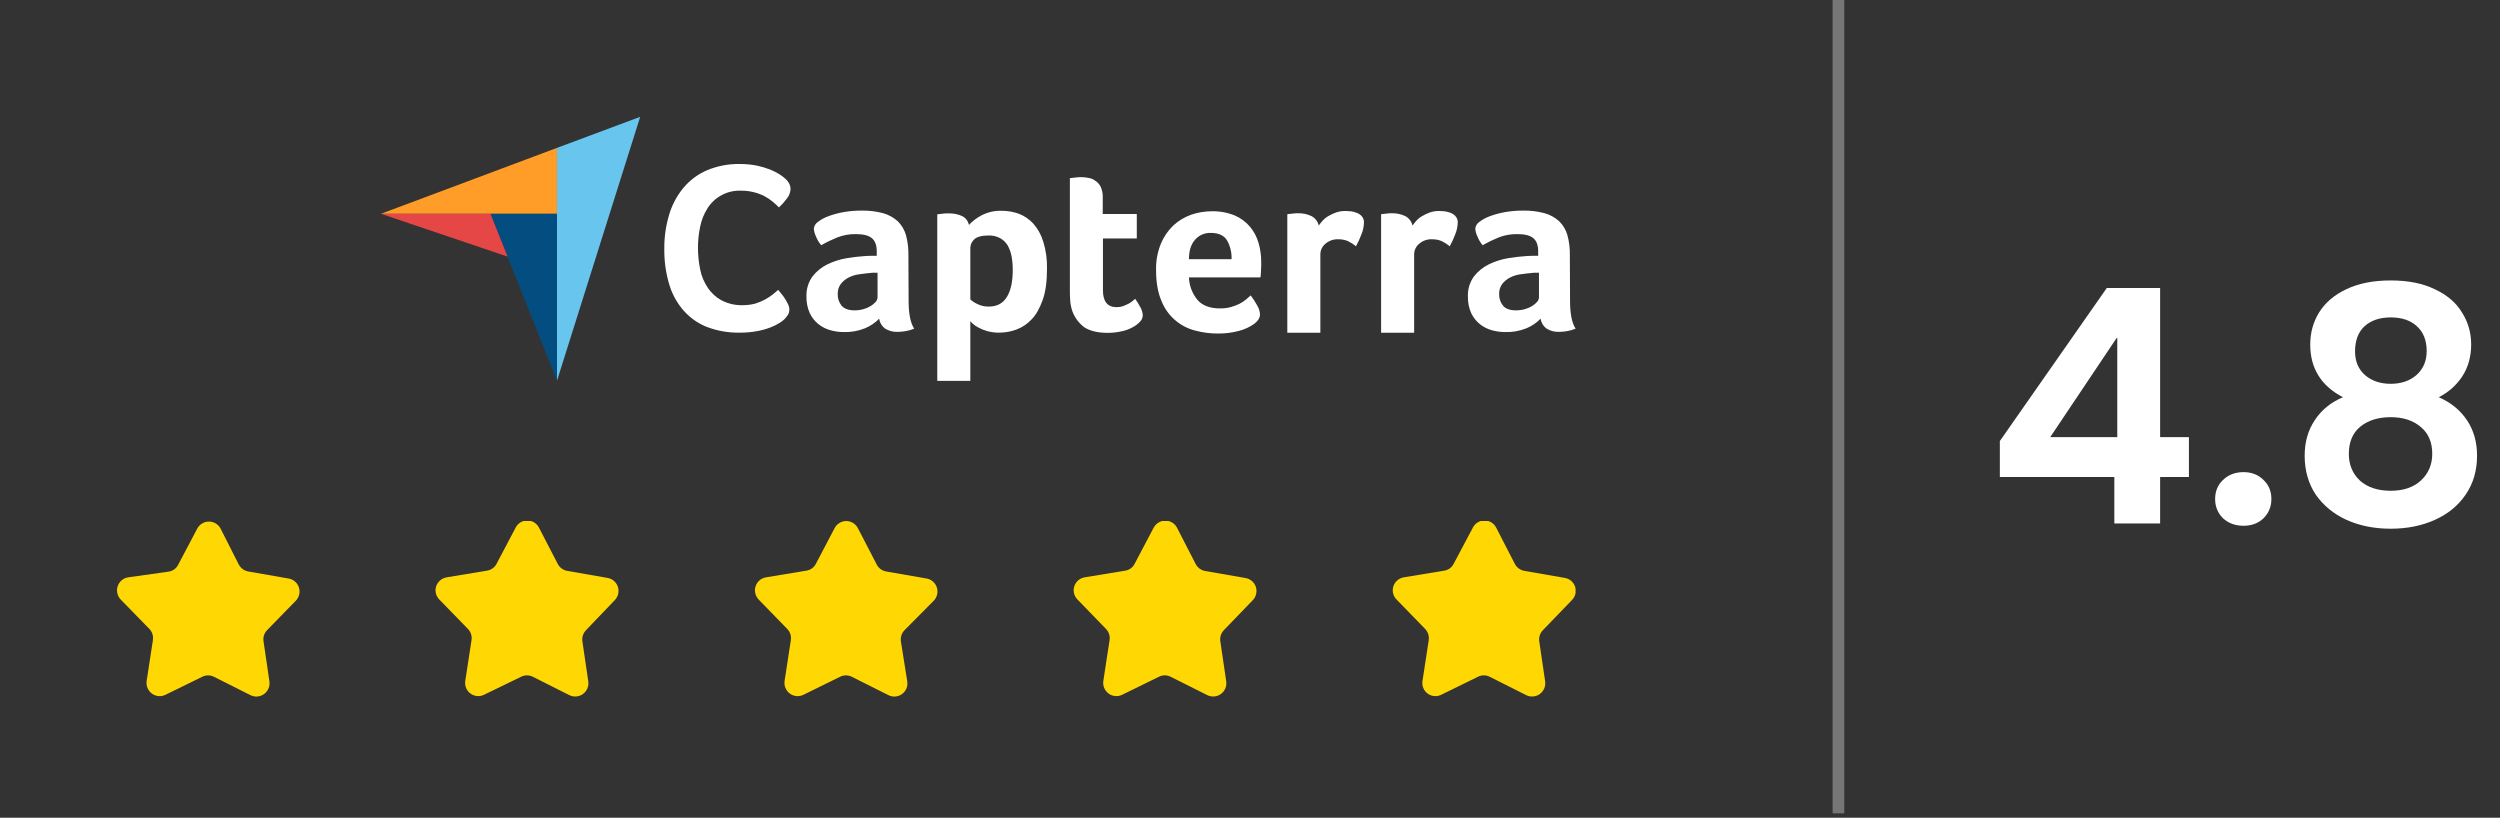 <svg width="214" height="70" viewBox="0 0 214 70" fill="none" xmlns="http://www.w3.org/2000/svg">
<rect x="0" y="0" width="214" height="70" fill="#333333" stroke="none"/>
<g clip-path="url(#clip0_5728_115981)">
<path d="M32.609 18.3H47.676V12.659L32.609 18.3Z" fill="#FF9D28"/>
<path d="M47.676 12.659V32.6L54.8 10L47.676 12.659Z" fill="#68C5ED"/>
<path d="M47.677 18.3H41.984L47.677 32.583V18.3Z" fill="#044D80"/>
<path d="M32.609 18.3L43.449 21.965L41.983 18.3H32.609Z" fill="#E54747"/>
<path d="M67.141 27.333C67.016 27.449 66.879 27.552 66.732 27.64C66.495 27.789 66.244 27.915 65.983 28.015C65.613 28.159 65.231 28.267 64.841 28.339C64.335 28.433 63.821 28.479 63.307 28.475C62.316 28.492 61.331 28.312 60.409 27.947C59.627 27.617 58.937 27.102 58.398 26.447C57.856 25.782 57.461 25.009 57.239 24.18C56.978 23.243 56.852 22.273 56.864 21.3C56.855 20.319 56.993 19.343 57.273 18.402C57.516 17.561 57.928 16.779 58.483 16.102C59.025 15.445 59.714 14.925 60.494 14.585C61.394 14.205 62.364 14.019 63.341 14.039C63.827 14.038 64.312 14.083 64.79 14.176C65.178 14.259 65.56 14.373 65.931 14.517C66.21 14.628 66.478 14.765 66.732 14.926C66.901 15.032 67.06 15.152 67.21 15.284C67.34 15.394 67.449 15.527 67.534 15.675C67.62 15.826 67.667 15.996 67.67 16.17C67.66 16.469 67.552 16.756 67.363 16.988C67.159 17.263 66.931 17.52 66.681 17.755C66.511 17.584 66.323 17.414 66.119 17.244C65.902 17.067 65.668 16.913 65.42 16.783C65.144 16.642 64.852 16.534 64.551 16.459C64.195 16.367 63.828 16.321 63.46 16.323C62.882 16.295 62.306 16.422 61.793 16.692C61.281 16.962 60.85 17.364 60.546 17.857C60.249 18.333 60.041 18.858 59.932 19.408C59.809 19.997 59.746 20.596 59.745 21.198C59.745 21.822 59.808 22.444 59.932 23.055C60.041 23.616 60.262 24.149 60.58 24.623C60.882 25.079 61.292 25.454 61.773 25.714C62.336 26.004 62.964 26.145 63.596 26.123C63.953 26.124 64.308 26.078 64.653 25.987C64.949 25.898 65.234 25.778 65.505 25.629C65.731 25.503 65.948 25.36 66.153 25.203C66.34 25.05 66.494 24.913 66.613 24.811C66.698 24.913 66.784 25.032 66.903 25.169C67.016 25.303 67.119 25.445 67.21 25.595C67.312 25.748 67.38 25.902 67.465 26.055C67.528 26.183 67.562 26.322 67.568 26.464C67.572 26.624 67.537 26.782 67.465 26.924C67.37 27.071 67.262 27.207 67.141 27.333V27.333ZM77.777 25.748C77.777 26.839 77.93 27.64 78.254 28.134C78.03 28.229 77.795 28.298 77.555 28.339C77.33 28.379 77.102 28.402 76.874 28.407C76.477 28.431 76.084 28.33 75.749 28.117C75.483 27.913 75.306 27.614 75.254 27.282C74.911 27.635 74.499 27.913 74.044 28.1C73.466 28.334 72.844 28.445 72.221 28.424C71.84 28.424 71.462 28.372 71.096 28.271C70.724 28.17 70.376 27.996 70.073 27.759C69.757 27.506 69.501 27.186 69.323 26.822C69.121 26.373 69.022 25.883 69.033 25.39C69.007 24.776 69.187 24.17 69.545 23.669C69.885 23.229 70.323 22.873 70.823 22.629C71.346 22.375 71.903 22.197 72.476 22.101C73.018 22.011 73.564 21.948 74.112 21.913C74.277 21.899 74.442 21.894 74.607 21.896H75.05V21.521C75.05 20.993 74.913 20.618 74.624 20.38C74.334 20.141 73.874 20.039 73.243 20.039C72.701 20.031 72.163 20.13 71.658 20.328C71.189 20.519 70.734 20.741 70.295 20.993C70.099 20.759 69.944 20.494 69.834 20.209C69.74 20.011 69.682 19.797 69.664 19.578C69.673 19.467 69.707 19.358 69.763 19.261C69.819 19.164 69.895 19.08 69.988 19.016C70.256 18.806 70.555 18.64 70.874 18.522C71.294 18.364 71.728 18.244 72.169 18.164C72.676 18.073 73.189 18.028 73.703 18.028C74.341 18.011 74.978 18.086 75.595 18.249C76.064 18.38 76.496 18.62 76.856 18.948C77.189 19.278 77.43 19.689 77.555 20.141C77.7 20.686 77.769 21.248 77.76 21.811L77.777 25.748V25.748ZM75.118 23.345H74.828C74.731 23.342 74.634 23.348 74.538 23.362C74.198 23.396 73.857 23.43 73.516 23.482C73.201 23.526 72.895 23.624 72.612 23.771C72.36 23.905 72.14 24.091 71.965 24.317C71.787 24.564 71.697 24.864 71.709 25.169C71.696 25.526 71.811 25.877 72.033 26.157C72.26 26.43 72.635 26.567 73.158 26.567C73.411 26.567 73.664 26.533 73.908 26.464C74.13 26.405 74.343 26.313 74.538 26.192C74.698 26.094 74.841 25.973 74.965 25.834C75.052 25.733 75.106 25.608 75.118 25.476V23.345ZM82.941 19.255C83.241 18.932 83.592 18.662 83.981 18.454C84.525 18.163 85.137 18.022 85.753 18.045C86.253 18.042 86.749 18.129 87.219 18.3C87.686 18.481 88.106 18.767 88.446 19.135C88.837 19.58 89.127 20.103 89.298 20.669C89.536 21.43 89.645 22.225 89.622 23.021C89.622 24.095 89.503 24.998 89.247 25.697C88.992 26.396 88.685 26.959 88.293 27.351C87.929 27.739 87.48 28.036 86.98 28.22C86.516 28.387 86.026 28.473 85.532 28.475C85.18 28.479 84.831 28.433 84.492 28.339C84.231 28.267 83.979 28.164 83.742 28.032C83.57 27.945 83.41 27.836 83.265 27.708C83.19 27.641 83.122 27.567 83.06 27.487V32.6H80.231V18.351C80.314 18.329 80.4 18.318 80.487 18.317C80.572 18.3 80.674 18.3 80.776 18.283C80.879 18.266 81.015 18.266 81.168 18.266C81.572 18.252 81.974 18.328 82.344 18.488C82.496 18.561 82.628 18.669 82.732 18.802C82.835 18.935 82.907 19.09 82.941 19.255V19.255ZM86.691 23.09C86.693 22.701 86.659 22.313 86.588 21.931C86.527 21.602 86.412 21.285 86.248 20.993C86.089 20.735 85.866 20.524 85.6 20.38C85.295 20.221 84.954 20.145 84.611 20.158C84.032 20.158 83.623 20.277 83.401 20.482C83.298 20.574 83.214 20.687 83.155 20.813C83.097 20.939 83.064 21.076 83.06 21.215V25.629C83.237 25.791 83.438 25.924 83.657 26.021C83.963 26.176 84.303 26.252 84.645 26.243C85.344 26.243 85.856 25.97 86.196 25.407C86.537 24.845 86.691 24.095 86.691 23.09ZM91.804 26.669C91.705 26.388 91.642 26.096 91.616 25.799C91.588 25.494 91.576 25.186 91.582 24.879V15.249C91.683 15.23 91.786 15.218 91.889 15.215C91.991 15.198 92.094 15.198 92.196 15.181C92.298 15.164 92.417 15.164 92.52 15.164C92.743 15.162 92.966 15.184 93.184 15.232C93.402 15.264 93.608 15.352 93.781 15.488C93.971 15.617 94.124 15.793 94.224 15.999C94.341 16.262 94.4 16.547 94.394 16.834V18.317H97.309V20.414H94.412V24.845C94.412 25.817 94.803 26.294 95.588 26.294C95.772 26.292 95.956 26.263 96.133 26.209C96.303 26.14 96.457 26.072 96.593 26.004C96.721 25.939 96.841 25.858 96.951 25.765C97.053 25.68 97.121 25.612 97.173 25.578C97.35 25.828 97.51 26.09 97.65 26.362C97.751 26.557 97.81 26.773 97.82 26.993C97.818 27.191 97.738 27.38 97.599 27.521C97.423 27.714 97.216 27.876 96.985 27.998C96.688 28.166 96.365 28.287 96.031 28.356C95.628 28.447 95.216 28.493 94.803 28.492C93.951 28.492 93.27 28.322 92.792 27.998C92.347 27.654 92.005 27.194 91.804 26.669V26.669ZM104.467 26.396C104.778 26.403 105.089 26.363 105.388 26.277C105.634 26.207 105.873 26.115 106.103 26.004C106.296 25.903 106.479 25.783 106.649 25.646C106.802 25.51 106.939 25.39 107.058 25.288C107.255 25.543 107.431 25.813 107.585 26.096C107.741 26.336 107.835 26.611 107.857 26.897C107.857 27.204 107.687 27.477 107.346 27.732C106.967 27.995 106.546 28.191 106.102 28.312C105.491 28.479 104.86 28.559 104.227 28.55C103.577 28.55 102.929 28.464 102.301 28.295C101.654 28.131 101.055 27.815 100.554 27.373C100.053 26.932 99.664 26.377 99.421 25.755C99.114 25.056 98.96 24.17 98.96 23.113C98.942 22.343 99.081 21.578 99.37 20.864C99.614 20.272 99.98 19.737 100.443 19.296C100.886 18.887 101.408 18.573 101.977 18.375C102.537 18.185 103.124 18.087 103.716 18.085C104.392 18.068 105.065 18.19 105.693 18.443C106.201 18.659 106.651 18.992 107.005 19.415C107.345 19.824 107.594 20.3 107.738 20.812C107.89 21.35 107.965 21.907 107.96 22.466V22.756C107.962 22.875 107.956 22.995 107.943 23.113C107.943 23.233 107.925 23.352 107.925 23.471C107.926 23.563 107.914 23.655 107.891 23.744H101.773C101.798 24.441 102.05 25.111 102.489 25.653C102.898 26.147 103.562 26.403 104.466 26.403L104.467 26.396ZM105.422 22.186C105.445 21.62 105.309 21.06 105.03 20.567C104.774 20.158 104.314 19.936 103.649 19.936C103.392 19.926 103.135 19.975 102.899 20.078C102.663 20.181 102.453 20.337 102.286 20.533C101.945 20.925 101.774 21.47 101.774 22.186H105.422ZM112.887 19.306C112.987 19.164 113.095 19.027 113.211 18.897C113.358 18.734 113.531 18.596 113.722 18.488C113.934 18.365 114.156 18.262 114.387 18.181C114.639 18.096 114.904 18.056 115.171 18.062C115.341 18.062 115.512 18.079 115.699 18.096C115.875 18.126 116.047 18.178 116.21 18.249C116.365 18.316 116.5 18.422 116.602 18.556C116.706 18.693 116.76 18.861 116.756 19.033C116.748 19.39 116.673 19.743 116.534 20.073C116.404 20.418 116.25 20.754 116.074 21.078C115.859 20.905 115.624 20.756 115.375 20.635C115.11 20.527 114.826 20.475 114.54 20.482C114.148 20.467 113.764 20.601 113.466 20.857C113.33 20.965 113.219 21.102 113.142 21.258C113.065 21.414 113.025 21.586 113.023 21.76V28.482H110.194V18.341C110.277 18.319 110.363 18.308 110.45 18.307C110.535 18.29 110.637 18.29 110.739 18.273C110.842 18.256 110.978 18.256 111.131 18.256C111.533 18.246 111.931 18.334 112.29 18.512C112.44 18.597 112.57 18.712 112.673 18.85C112.775 18.987 112.848 19.145 112.887 19.313V19.306ZM120.915 19.306C121.015 19.164 121.123 19.027 121.238 18.897C121.386 18.734 121.559 18.596 121.75 18.488C121.961 18.365 122.184 18.262 122.414 18.181C122.667 18.096 122.932 18.056 123.198 18.062C123.369 18.062 123.539 18.079 123.727 18.096C123.903 18.126 124.074 18.178 124.238 18.249C124.393 18.316 124.528 18.422 124.63 18.556C124.734 18.693 124.788 18.861 124.783 19.033C124.775 19.39 124.7 19.743 124.562 20.073C124.431 20.418 124.278 20.754 124.102 21.078C123.886 20.905 123.652 20.756 123.403 20.635C123.138 20.527 122.854 20.475 122.568 20.482C122.175 20.467 121.792 20.601 121.494 20.857C121.357 20.965 121.246 21.102 121.17 21.258C121.093 21.414 121.052 21.586 121.051 21.76V28.482H118.222V18.341C118.305 18.319 118.391 18.308 118.477 18.307C118.562 18.29 118.665 18.29 118.767 18.273C118.869 18.256 119.006 18.256 119.159 18.256C119.56 18.246 119.958 18.334 120.318 18.512C120.467 18.597 120.598 18.712 120.7 18.85C120.803 18.987 120.876 19.145 120.915 19.313V19.306ZM134.396 25.748C134.396 26.839 134.549 27.64 134.873 28.134C134.649 28.229 134.415 28.298 134.175 28.339C133.949 28.379 133.721 28.402 133.493 28.407C133.097 28.431 132.703 28.33 132.368 28.117C132.102 27.913 131.925 27.614 131.874 27.282C131.53 27.635 131.119 27.913 130.664 28.1C130.085 28.334 129.464 28.445 128.84 28.424C128.46 28.424 128.081 28.372 127.715 28.271C127.343 28.17 126.996 27.996 126.692 27.759C126.377 27.506 126.121 27.186 125.942 26.822C125.74 26.373 125.641 25.883 125.653 25.39C125.626 24.776 125.806 24.17 126.164 23.669C126.505 23.229 126.942 22.873 127.442 22.629C127.965 22.375 128.522 22.197 129.095 22.101C129.637 22.011 130.183 21.948 130.732 21.913C130.896 21.899 131.061 21.894 131.226 21.896H131.669V21.521C131.669 20.993 131.533 20.618 131.243 20.38C130.953 20.141 130.493 20.039 129.862 20.039C129.32 20.031 128.782 20.13 128.277 20.328C127.808 20.519 127.353 20.741 126.914 20.993C126.719 20.759 126.563 20.494 126.454 20.209C126.359 20.011 126.302 19.797 126.283 19.578C126.292 19.467 126.326 19.358 126.382 19.261C126.438 19.164 126.515 19.08 126.607 19.016C126.875 18.806 127.174 18.64 127.493 18.522C127.913 18.364 128.347 18.244 128.789 18.164C129.295 18.073 129.808 18.028 130.323 18.028C130.961 18.011 131.598 18.086 132.214 18.249C132.684 18.38 133.116 18.62 133.476 18.948C133.808 19.278 134.049 19.689 134.175 20.141C134.319 20.686 134.388 21.248 134.379 21.811L134.396 25.748V25.748ZM131.737 23.345H131.446C131.349 23.342 131.252 23.348 131.156 23.362C130.815 23.396 130.474 23.43 130.133 23.482C129.818 23.526 129.513 23.624 129.23 23.771C128.978 23.905 128.757 24.091 128.582 24.317C128.404 24.564 128.314 24.864 128.327 25.169C128.314 25.526 128.428 25.877 128.651 26.157C128.872 26.43 129.247 26.567 129.776 26.567C130.029 26.567 130.281 26.533 130.525 26.464C130.748 26.405 130.96 26.313 131.156 26.192C131.315 26.094 131.459 25.973 131.582 25.834C131.67 25.733 131.723 25.608 131.736 25.476V23.345H131.737Z" fill="white"/>
</g>
<g clip-path="url(#clip1_5728_115981)">
<path d="M23.063 58.331C23.091 58.535 23.063 58.744 22.982 58.934C22.901 59.125 22.77 59.289 22.603 59.411C22.435 59.532 22.237 59.605 22.03 59.621C21.824 59.637 21.617 59.595 21.433 59.501L18.313 57.931C18.157 57.853 17.986 57.813 17.813 57.813C17.639 57.813 17.468 57.853 17.313 57.931L14.173 59.471C13.988 59.564 13.78 59.604 13.574 59.586C13.367 59.569 13.169 59.494 13.003 59.371C12.837 59.248 12.708 59.083 12.629 58.893C12.549 58.703 12.523 58.495 12.553 58.291L13.083 54.831C13.117 54.652 13.107 54.468 13.055 54.294C13.003 54.12 12.909 53.961 12.783 53.831L10.333 51.321C10.19 51.172 10.09 50.988 10.044 50.787C9.998 50.586 10.008 50.376 10.073 50.18C10.138 49.984 10.255 49.81 10.412 49.676C10.569 49.542 10.759 49.454 10.963 49.421L14.443 48.931C14.615 48.905 14.779 48.838 14.92 48.735C15.061 48.633 15.175 48.497 15.253 48.341L16.883 45.251C16.979 45.068 17.122 44.916 17.299 44.809C17.475 44.703 17.677 44.647 17.883 44.647C18.089 44.647 18.291 44.703 18.467 44.809C18.643 44.916 18.787 45.068 18.883 45.251L20.443 48.331C20.526 48.484 20.643 48.617 20.785 48.72C20.927 48.822 21.09 48.891 21.263 48.921L24.703 49.521C24.907 49.556 25.097 49.646 25.253 49.782C25.409 49.917 25.525 50.093 25.587 50.291C25.65 50.487 25.658 50.698 25.61 50.899C25.561 51.1 25.459 51.284 25.313 51.431L22.873 53.931C22.744 54.06 22.649 54.218 22.595 54.393C22.541 54.567 22.53 54.751 22.563 54.931L23.063 58.331Z" fill="#FFD803"/>
<path d="M50.357 58.329C50.386 58.533 50.358 58.742 50.277 58.932C50.196 59.123 50.065 59.287 49.897 59.409C49.73 59.531 49.532 59.603 49.325 59.619C49.118 59.635 48.912 59.593 48.727 59.499L45.607 57.929C45.452 57.851 45.281 57.811 45.107 57.811C44.934 57.811 44.763 57.851 44.607 57.929L41.437 59.469C41.254 59.561 41.048 59.601 40.843 59.583C40.638 59.565 40.443 59.491 40.277 59.369C40.11 59.248 39.98 59.083 39.9 58.892C39.821 58.702 39.795 58.493 39.827 58.289L40.357 54.829C40.39 54.649 40.379 54.465 40.325 54.291C40.271 54.117 40.176 53.958 40.047 53.829L37.607 51.319C37.462 51.172 37.359 50.988 37.311 50.787C37.264 50.586 37.273 50.375 37.337 50.179C37.405 49.983 37.524 49.809 37.683 49.675C37.841 49.541 38.033 49.453 38.237 49.419L41.687 48.849C41.861 48.822 42.026 48.755 42.168 48.652C42.311 48.55 42.427 48.415 42.507 48.259L44.137 45.169C44.231 44.984 44.374 44.828 44.55 44.719C44.727 44.611 44.93 44.553 45.137 44.553C45.345 44.553 45.548 44.611 45.724 44.719C45.901 44.828 46.044 44.984 46.137 45.169L47.747 48.279C47.828 48.433 47.943 48.566 48.083 48.668C48.224 48.771 48.386 48.839 48.557 48.869L52.007 49.469C52.211 49.504 52.401 49.594 52.557 49.73C52.713 49.866 52.829 50.042 52.892 50.239C52.955 50.436 52.963 50.646 52.914 50.847C52.866 51.048 52.763 51.232 52.617 51.379L50.177 53.929C50.048 54.058 49.951 54.216 49.895 54.39C49.84 54.564 49.827 54.749 49.857 54.929L50.357 58.329Z" fill="#FFD803"/>
<path d="M77.661 58.33C77.693 58.535 77.668 58.744 77.589 58.935C77.509 59.126 77.378 59.291 77.21 59.413C77.043 59.534 76.844 59.606 76.638 59.622C76.431 59.637 76.225 59.595 76.041 59.5L72.911 57.93C72.755 57.852 72.584 57.812 72.411 57.812C72.237 57.812 72.066 57.852 71.911 57.93L68.781 59.47C68.596 59.563 68.388 59.603 68.182 59.586C67.975 59.568 67.778 59.493 67.611 59.37C67.445 59.247 67.316 59.082 67.237 58.892C67.157 58.702 67.131 58.494 67.161 58.29L67.691 54.83C67.724 54.651 67.713 54.466 67.659 54.292C67.605 54.118 67.509 53.959 67.381 53.83L64.941 51.32C64.799 51.171 64.699 50.987 64.653 50.786C64.608 50.585 64.617 50.376 64.681 50.18C64.745 49.984 64.862 49.809 65.019 49.675C65.176 49.54 65.367 49.452 65.571 49.42L69.021 48.85C69.194 48.824 69.359 48.756 69.502 48.654C69.644 48.551 69.761 48.416 69.841 48.26L71.441 45.21C71.537 45.027 71.68 44.874 71.856 44.767C72.033 44.659 72.235 44.602 72.441 44.6C72.648 44.602 72.852 44.66 73.028 44.77C73.204 44.879 73.347 45.035 73.441 45.22L75.051 48.33C75.131 48.484 75.246 48.617 75.387 48.72C75.527 48.822 75.689 48.891 75.861 48.92L79.311 49.52C79.515 49.555 79.705 49.645 79.861 49.781C80.017 49.917 80.133 50.093 80.196 50.29C80.258 50.487 80.266 50.697 80.218 50.898C80.169 51.099 80.067 51.283 79.921 51.43L77.441 53.93C77.311 54.059 77.215 54.217 77.159 54.391C77.103 54.565 77.09 54.75 77.121 54.93L77.661 58.33Z" fill="#FFD803"/>
<path d="M104.965 58.329C104.994 58.534 104.966 58.742 104.885 58.932C104.804 59.123 104.673 59.287 104.505 59.409C104.338 59.531 104.14 59.603 103.933 59.619C103.727 59.635 103.52 59.593 103.335 59.499L100.205 57.929C100.051 57.85 99.879 57.809 99.705 57.809C99.532 57.809 99.36 57.85 99.205 57.929L96.065 59.469C95.88 59.562 95.673 59.602 95.466 59.584C95.26 59.567 95.062 59.492 94.895 59.369C94.73 59.246 94.601 59.081 94.521 58.891C94.442 58.701 94.416 58.493 94.445 58.289L94.975 54.829C95.008 54.649 94.997 54.465 94.943 54.291C94.889 54.117 94.794 53.958 94.665 53.829L92.235 51.319C92.089 51.173 91.986 50.989 91.937 50.787C91.889 50.586 91.897 50.375 91.962 50.178C92.026 49.981 92.143 49.806 92.301 49.672C92.459 49.538 92.651 49.45 92.855 49.419L96.315 48.849C96.488 48.823 96.652 48.756 96.793 48.653C96.934 48.551 97.048 48.415 97.125 48.259L98.755 45.169C98.852 44.987 98.996 44.836 99.172 44.73C99.348 44.624 99.55 44.568 99.755 44.569C99.962 44.567 100.166 44.623 100.342 44.731C100.519 44.839 100.662 44.994 100.755 45.179L102.355 48.289C102.437 48.442 102.552 48.575 102.692 48.678C102.833 48.78 102.994 48.849 103.165 48.879L106.615 49.479C106.82 49.513 107.012 49.603 107.169 49.739C107.326 49.875 107.442 50.051 107.505 50.249C107.567 50.446 107.573 50.657 107.523 50.858C107.474 51.058 107.371 51.242 107.225 51.389L104.775 53.929C104.647 54.058 104.552 54.217 104.498 54.391C104.444 54.565 104.433 54.749 104.465 54.929L104.965 58.329Z" fill="#FFD803"/>
<path d="M132.265 58.329C132.293 58.533 132.266 58.742 132.185 58.932C132.104 59.123 131.972 59.287 131.805 59.409C131.637 59.531 131.439 59.603 131.233 59.619C131.026 59.635 130.819 59.593 130.635 59.499L127.515 57.929C127.36 57.851 127.188 57.811 127.015 57.811C126.841 57.811 126.67 57.851 126.515 57.929L123.375 59.469C123.19 59.562 122.984 59.602 122.778 59.585C122.572 59.568 122.375 59.494 122.208 59.372C122.042 59.25 121.912 59.084 121.834 58.893C121.755 58.702 121.732 58.493 121.765 58.289L122.295 54.829C122.325 54.649 122.313 54.465 122.259 54.292C122.205 54.118 122.111 53.959 121.985 53.829L119.545 51.319C119.399 51.172 119.297 50.988 119.249 50.787C119.201 50.586 119.21 50.375 119.275 50.179C119.341 49.983 119.458 49.81 119.615 49.676C119.772 49.542 119.962 49.453 120.165 49.419L123.625 48.849C123.797 48.823 123.961 48.756 124.102 48.653C124.243 48.551 124.358 48.415 124.435 48.259L126.075 45.169C126.168 44.984 126.311 44.828 126.488 44.719C126.664 44.611 126.868 44.553 127.075 44.553C127.282 44.553 127.485 44.611 127.662 44.719C127.839 44.828 127.981 44.984 128.075 45.169L129.675 48.279C129.758 48.432 129.875 48.566 130.017 48.668C130.159 48.77 130.323 48.839 130.495 48.869L133.945 49.469C134.149 49.502 134.339 49.591 134.496 49.725C134.652 49.86 134.769 50.035 134.832 50.232C134.895 50.428 134.902 50.639 134.854 50.839C134.805 51.04 134.701 51.223 134.555 51.369L132.085 53.929C131.955 54.058 131.859 54.216 131.803 54.39C131.747 54.564 131.734 54.749 131.765 54.929L132.265 58.329Z" fill="#FFD803"/>
</g>
<rect opacity="0.4" x="156.871" width="1" height="69.62" fill="#D9D9D9"/>
<path d="M171.187 40.834V37.754L180.343 24.65H184.907V37.418H187.371V40.834H184.907V44.81H180.987V40.834H171.187ZM181.239 28.85L175.499 37.418H181.239V28.85ZM192.051 45.006C191.341 45.006 190.753 44.791 190.287 44.362C189.839 43.914 189.615 43.363 189.615 42.71C189.615 42.057 189.839 41.515 190.287 41.086C190.753 40.638 191.341 40.414 192.051 40.414C192.741 40.414 193.311 40.638 193.759 41.086C194.207 41.515 194.431 42.057 194.431 42.71C194.431 43.363 194.207 43.914 193.759 44.362C193.311 44.791 192.741 45.006 192.051 45.006ZM200.556 34.002C198.69 33.031 197.756 31.529 197.756 29.494C197.756 28.486 198.008 27.571 198.512 26.75C199.035 25.91 199.81 25.247 200.836 24.762C201.882 24.258 203.151 24.006 204.644 24.006C206.138 24.006 207.398 24.258 208.424 24.762C209.47 25.247 210.244 25.91 210.748 26.75C211.271 27.571 211.532 28.486 211.532 29.494C211.532 30.521 211.28 31.426 210.776 32.21C210.272 32.975 209.6 33.573 208.76 34.002C209.787 34.45 210.59 35.103 211.168 35.962C211.747 36.821 212.036 37.838 212.036 39.014C212.036 40.283 211.71 41.394 211.056 42.346C210.422 43.279 209.544 43.998 208.424 44.502C207.304 45.006 206.044 45.258 204.644 45.258C203.244 45.258 201.984 45.006 200.864 44.502C199.763 43.998 198.886 43.279 198.232 42.346C197.598 41.394 197.28 40.283 197.28 39.014C197.28 37.838 197.57 36.821 198.148 35.962C198.727 35.085 199.53 34.431 200.556 34.002ZM207.724 30.054C207.724 29.139 207.444 28.43 206.884 27.926C206.343 27.422 205.596 27.17 204.644 27.17C203.711 27.17 202.964 27.422 202.404 27.926C201.863 28.43 201.592 29.149 201.592 30.082C201.592 30.922 201.872 31.594 202.432 32.098C203.011 32.602 203.748 32.854 204.644 32.854C205.54 32.854 206.278 32.602 206.856 32.098C207.435 31.575 207.724 30.894 207.724 30.054ZM204.644 35.71C203.58 35.71 202.712 35.981 202.04 36.522C201.387 37.063 201.06 37.838 201.06 38.846C201.06 39.779 201.378 40.545 202.012 41.142C202.666 41.721 203.543 42.01 204.644 42.01C205.746 42.01 206.614 41.711 207.248 41.114C207.883 40.517 208.2 39.761 208.2 38.846C208.2 37.857 207.874 37.091 207.22 36.55C206.567 35.99 205.708 35.71 204.644 35.71Z" fill="white"/>
<defs>
<clipPath id="clip0_5728_115981">
<rect width="102.262" height="22.6" fill="white" transform="translate(32.609 10)"/>
</clipPath>
<clipPath id="clip1_5728_115981">
<rect width="124.87" height="15.02" fill="white" transform="translate(10 44.6)"/>
</clipPath>
</defs>
</svg>
